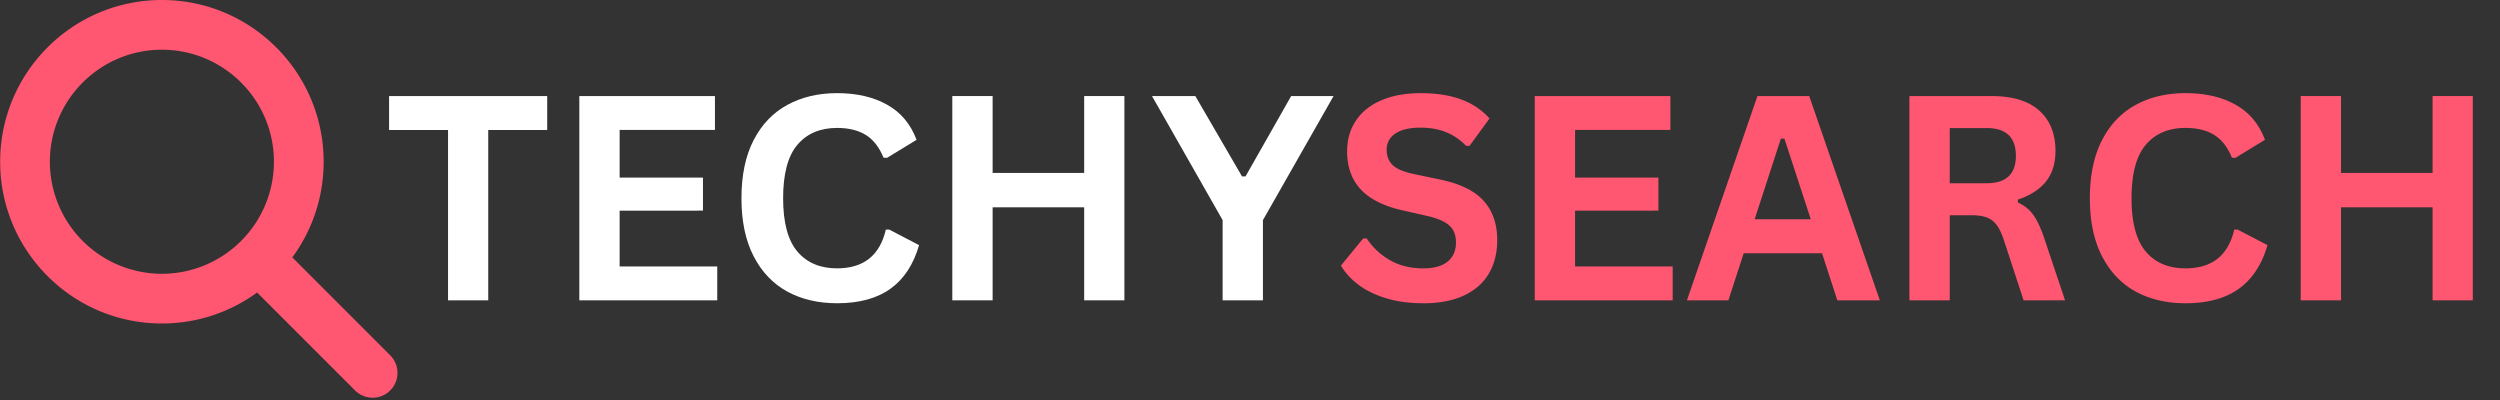 <svg xmlns="http://www.w3.org/2000/svg" width="500" zoomAndPan="magnify" viewBox="0 0 375 60" height="80" preserveAspectRatio="xMidYMid meet" xmlns:v="https://vecta.io/nano"><rect x="0" y="0" width="375" height="60" fill="#333333" stroke="none"/><path d="M38.566 43.875l14.695 14.691c1.453 1.453 3.816 1.453 5.273 0a3.73 3.73 0 0 0-.004-5.273L43.848 38.609a24.14 24.14 0 0 0 4.699-14.348C48.547 10.871 37.676 0 24.285 0S.023 10.871.023 24.262s10.871 24.262 24.262 24.262c5.336 0 10.273-1.723 14.281-4.648zM24.285 7.457c9.273 0 16.805 7.531 16.805 16.805A16.82 16.82 0 0 1 24.285 41.07 16.82 16.82 0 0 1 7.48 24.262c0-9.273 7.531-16.805 16.805-16.805zm0 0" fill-rule="evenodd" fill="#ff5671"/><g fill="#fff"><path d="M82.081 14.408v5.094h-8.844v25.547h-6.031V19.502h-8.844v-5.094zm10.864 17.188v8.375h14.641v5.078H86.898V14.408h20.344v5.078H92.945v7.156h12.5v4.953zm32.618 13.891c-2.824 0-5.312-.582-7.469-1.75-2.148-1.176-3.828-2.941-5.047-5.297s-1.828-5.254-1.828-8.703c0-3.457.609-6.363 1.828-8.719s2.898-4.113 5.047-5.281c2.156-1.176 4.645-1.766 7.469-1.766 2.945 0 5.445.578 7.5 1.734 2.063 1.148 3.535 2.902 4.422 5.266l-4.422 2.703-.531-.016c-.656-1.594-1.547-2.734-2.672-3.422-1.125-.695-2.559-1.047-4.297-1.047-2.543 0-4.527.844-5.953 2.531-1.43 1.68-2.141 4.352-2.141 8.016 0 3.648.711 6.313 2.141 8 1.426 1.68 3.41 2.516 5.953 2.516 3.977 0 6.414-1.937 7.312-5.812h.516l4.469 2.328c-.836 2.906-2.266 5.09-4.297 6.547-2.023 1.449-4.687 2.172-8 2.172zm0 0"/><use href="#B"/><path d="M189.441 45.049h-6.047V33.018l-10.594-18.609h6.5l7 12.047h.531l6.844-12.047h6.359l-10.594 18.609zm0 0"/></g><g fill="#ff5671"><path d="M213.49 45.487c-2.125 0-4.016-.262-5.672-.781s-3.039-1.207-4.141-2.062-1.949-1.789-2.531-2.812l3.328-4.062h.531a10.34 10.34 0 0 0 3.5 3.266c1.426.813 3.086 1.219 4.984 1.219 1.625 0 2.848-.344 3.672-1.031s1.234-1.629 1.234-2.828c0-.727-.137-1.336-.406-1.828-.262-.488-.699-.906-1.312-1.25-.617-.352-1.449-.656-2.5-.906l-3.937-.891c-2.75-.633-4.805-1.68-6.156-3.141-1.344-1.457-2.016-3.352-2.016-5.687 0-1.727.43-3.25 1.297-4.562.863-1.32 2.125-2.344 3.781-3.062 1.656-.727 3.641-1.094 5.953-1.094 2.352 0 4.375.313 6.063.938 1.688.617 3.109 1.57 4.266 2.859l-3 4.109h-.516a8.52 8.52 0 0 0-2.984-2.047c-1.117-.457-2.391-.687-3.828-.687-1.668 0-2.934.297-3.797.891a2.76 2.76 0 0 0-1.297 2.422c0 .969.301 1.742.906 2.313s1.656 1.016 3.156 1.328l4.016.844c2.977.625 5.141 1.695 6.484 3.203 1.344 1.5 2.016 3.461 2.016 5.875 0 1.918-.418 3.586-1.25 5-.824 1.418-2.07 2.516-3.734 3.297-1.656.781-3.695 1.172-6.109 1.172zm22.771-13.891v8.375h14.641v5.078h-20.687V14.408h20.344v5.078h-14.297v7.156h12.5v4.953zm45.715 13.453h-6.375l-2.297-7.062h-11.75l-2.297 7.063h-6.219l10.578-30.641h7.766zm-14.844-24.25l-3.937 12.094h8.422l-3.953-12.094zm19.281 24.25V14.408h12.297c3.176 0 5.57.73 7.188 2.188s2.422 3.477 2.422 6.047c0 1.867-.477 3.391-1.422 4.578s-2.355 2.094-4.219 2.719v.438c.957.418 1.734 1.043 2.328 1.875.594.824 1.156 2.043 1.688 3.656l3.063 9.141h-6.219l-3-9.156c-.312-.926-.664-1.645-1.047-2.156a3.22 3.22 0 0 0-1.453-1.109c-.594-.227-1.371-.344-2.328-.344h-3.25v12.766zm11.563-17.562c2.938 0 4.406-1.367 4.406-4.109 0-2.781-1.469-4.172-4.406-4.172h-5.516v8.281zm29.848 18c-2.824 0-5.312-.582-7.469-1.75-2.148-1.176-3.828-2.941-5.047-5.297s-1.828-5.254-1.828-8.703c0-3.457.609-6.363 1.828-8.719s2.898-4.113 5.047-5.281c2.156-1.176 4.645-1.766 7.469-1.766 2.945 0 5.445.578 7.5 1.734 2.063 1.148 3.535 2.902 4.422 5.266l-4.422 2.703-.531-.016c-.656-1.594-1.547-2.734-2.672-3.422-1.125-.695-2.559-1.047-4.297-1.047-2.543 0-4.527.844-5.953 2.531-1.43 1.68-2.141 4.352-2.141 8.016 0 3.648.711 6.313 2.141 8 1.426 1.68 3.41 2.516 5.953 2.516 3.977 0 6.414-1.937 7.313-5.812h.516l4.469 2.328c-.836 2.906-2.266 5.09-4.297 6.547-2.023 1.449-4.687 2.172-8 2.172zm0 0"/><use href="#B" x="202.261"/></g><defs ><path id="B" d="M162.627 25.94V14.408h6.031v30.641h-6.031V31.096h-13.734v13.953h-6.047V14.408h6.047V25.94zm0 0"/></defs></svg>